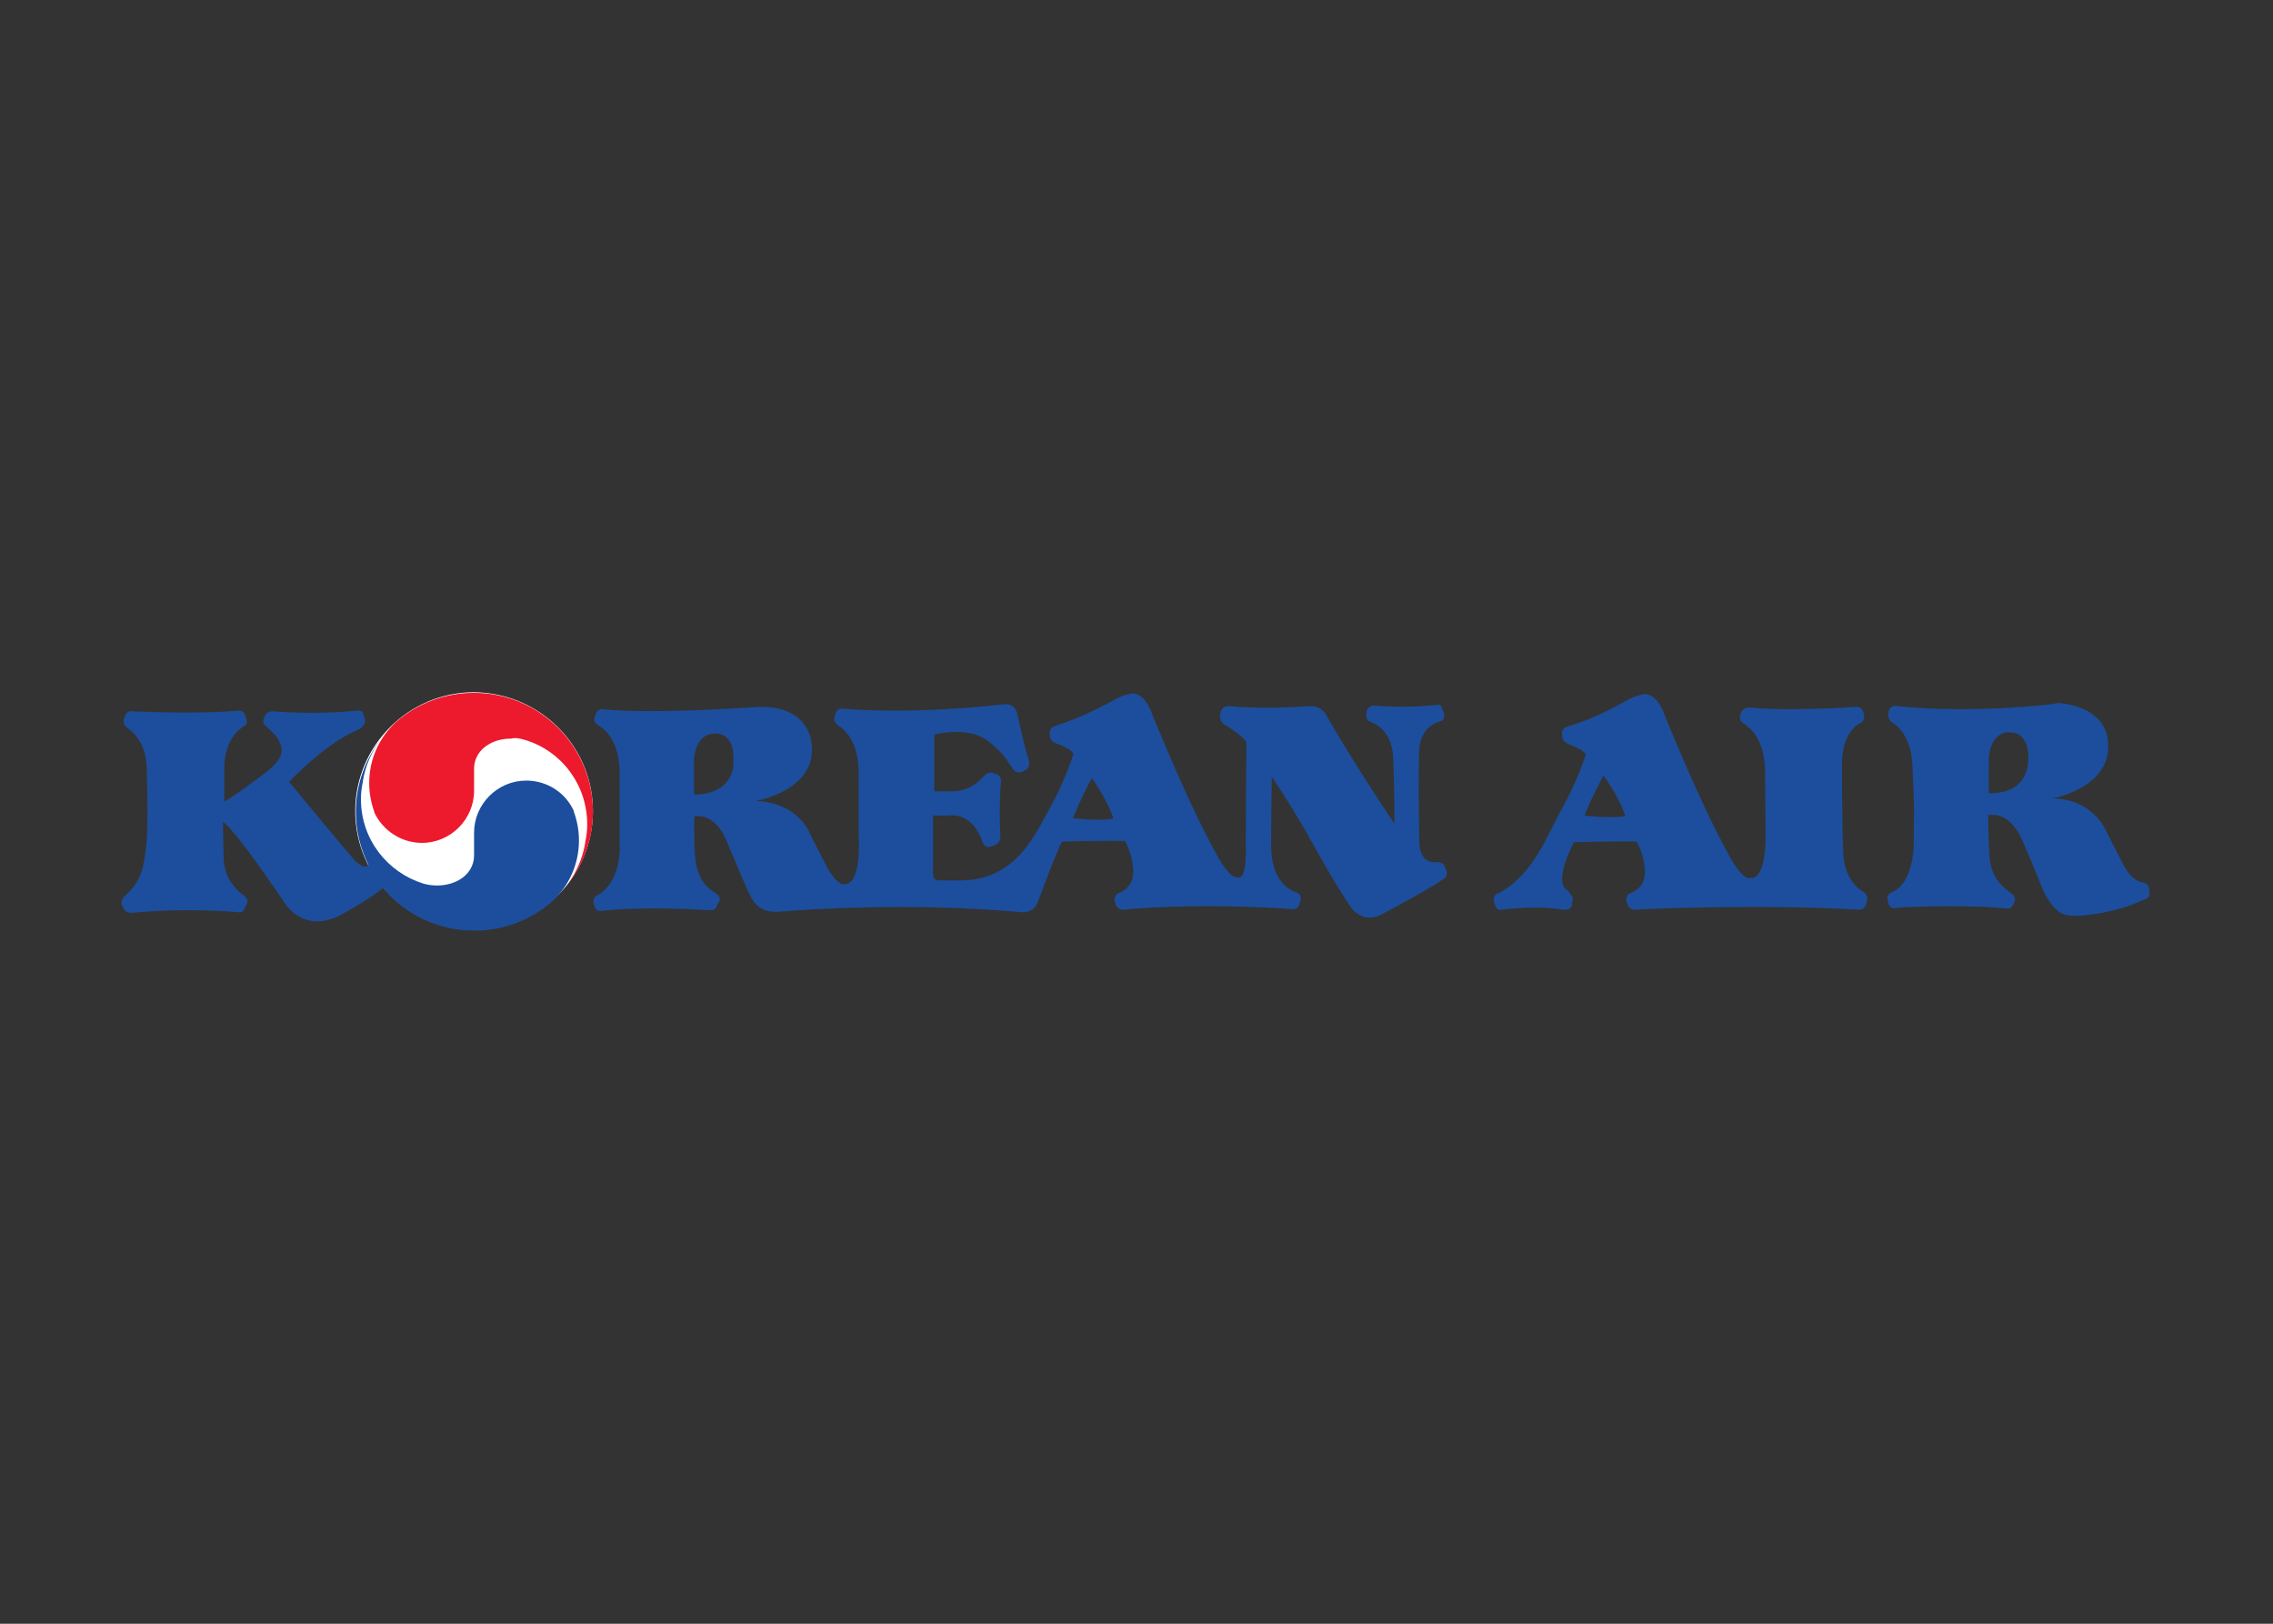 <?xml version="1.0" encoding="UTF-8"?> <svg xmlns="http://www.w3.org/2000/svg" xmlns:xlink="http://www.w3.org/1999/xlink" version="1.1" id="katman_1" x="0px" y="0px" viewBox="0 0 560 400" style="enable-background:new 0 0 560 400;" xml:space="preserve"><rect x="0" y="0" width="560" height="400" fill="#333333" stroke="none"/> <style type="text/css"> .st0{fill:#1C4E9D;} .st1{fill:#FFFFFF;} .st2{fill:#ED192D;} </style> <g transform="matrix(1.566 0 0 1.566 -519.154 -564.083)"> <g> <path class="st0" d="M500.3,488.9c0,0,2.1-4.9,3-6.3c0,0,2.5,3.5,3.4,6.4C506.8,489,503.9,489.4,500.3,488.9 M440.7,485.2v-5.5 c0,0,0.1-4.1,3.3-4.1c3.3,0,2.9,4,2.9,4.5C447,480.6,446.8,485.2,440.7,485.2L440.7,485.2z M450.9,471.4c0,0-15.9,1.2-24.4,0.4 c0,0-1-0.3-1.3,0.9c0,0-0.6,0.9,0.3,1.5c0.9,0.6,3.5,2.1,3.5,7.8v10.9c0,0,0.5,6-3.6,8.2c0,0-0.8,0.3-0.4,1.5c0,0,0.1,1.1,1.2,0.9 c1.2-0.2,7.8-0.7,17-0.1c0,0,0.8,0.1,1-0.5c0.2-0.5,0.3-0.6,0.3-0.6s0.8-0.8-0.4-1.6c-1.2-0.8-3.2-2-3.3-7c-0.2-5,0-5.1,0-5.1h0.7 c0,0,2.5-0.2,4.2,3.6c0,0,3.3,7.9,3.8,8.8c0.5,1,1.5,3,5,2.6c3.5-0.3,20.1-1.5,37.7,0.1c0,0,1.9,0.3,2.6-1.6c0,0,3-8.2,3.8-9.5 c0,0,6.4-0.2,9.9-0.1c0,0,1.3,2.2,1.3,4.9c0,2.6-2.3,3.3-2.3,3.3s-1,0.4-0.5,1.6c0,0,0.2,1.1,1.3,1c1.1-0.1,11.2-1.1,26.4-0.1 c0,0,1,0.4,1.3-1c0,0,0.6-1.1-0.5-1.6c0,0-4-0.9-4-7.3c0-6.4,0.1-10.9,0.1-10.9s3,4.3,6.6,10.8c3.6,6.5,5.5,9.2,5.5,9.2 s1.8,3.5,5.3,1.6c3.5-1.9,7.4-4,9.6-5.5c0,0,0.9-0.4,0.4-1.5l-0.3-0.7c0,0-0.1-0.4-1.2-0.5c0,0-2.6,0.6-2.7-3.2 c0-3.8-0.2-9.1,0-14.6c0,0,0.1-3.4,3.2-4.3c0,0,1.1-0.1,0.6-1.5l-0.3-0.7c0,0,0-0.6-0.8-0.4c-0.8,0.1-5.2,0.5-9.9,0.1 c0,0-1,0-1.1,1.1c0,0-0.3,1,0.5,1.4c0.8,0.3,3.5,1.4,3.7,5.7c0.2,4.4,0.2,10.4,0.2,10.4s-6.4-9.5-10.5-16.7c0,0-0.7-2-3.1-1.8 c-2.4,0.2-8.2,0.4-12.4,0c0,0-1.2-0.2-1.4,1.2c0,0-0.3,1.2,0.7,1.7c0,0,3.4,2.1,3.4,2.9c0,0.7-0.1,15.7-0.1,15.7s0.3,6.1-1.3,5.4 c0,0-1,0.6-3.3-3.6c-2.3-4.2-5.3-10.3-10.1-22c0,0-1-3.3-3.1-3.3c0,0-1.2,0.1-2.5,0.8c-1.3,0.7-5.4,3-9.7,4.3c0,0-1.1,0.3-0.8,1.5 c0,0-0.2,0.8,1.1,1.3c1.2,0.4,2.3,1,2.6,1.6c0,0-1.3,4.2-3.7,8.5c-2.4,4.3-5.4,11.4-14.1,11.4h-3.4c0,0-0.9,0.1-0.9-1.1v-9.1h2.3 c0,0,3.7-0.8,5.4,3.9c0,0,0.3,1.5,1.6,0.9c0,0,1.4-0.2,1.3-1.6c-0.1-1.4-0.2-5.2,0.1-8.6c0,0,0.1-1-1-1.2c0,0-0.9-0.5-1.6,0.3 c-0.7,0.7-2.1,2.5-5.3,2.5c-3.2,0-2.6,0-2.6,0v-8.4c0,0-0.1-0.6,0.3-0.6c0.4-0.1,5.3-1.2,8.2,1.1c2.9,2.3,3,3.3,3.7,4.1 c0,0,0.6,1.4,2,0.5c0,0,1.1-0.2,0.6-1.9c-0.6-1.8-0.7-2.4-1.7-6.8c0,0-0.2-1.9-2.1-1.7c-1.9,0.2-13.9,1.6-25.2,0.7 c0,0-1.2-0.3-1.4,1c0,0-0.5,0.8,0.4,1.6c0,0,3.3,1.5,3.3,7.4v9.8c0,0,0.6,7.8-2.2,7.8c0,0-1.2,0.5-3.2-3.5c-2-4-2.1-4.1-2.1-4.1 s-1.6-5.2-8.7-5.5c0,0,9.7-1.6,8.8-9c0,0-0.2-5.6-7.5-5.8"></path> <path class="st0" d="M583.8,482.2c3,4.3,3.4,6.4,3.4,6.4c-2.4,0.4-6.4-0.1-6.4-0.1C582,485.4,583.8,482.2,583.8,482.2 M609.3,491.4c0,0,0.2,7.4-2.5,6.9c0,0-1,0.6-3.3-3.6c-2.3-4.2-5.3-10.3-10.1-22c0,0-1-3.3-3.1-3.3c0,0-1.2,0.1-2.5,0.8 c-1.3,0.7-5.4,3.1-9.7,4.3c0,0-1.1,0.3-0.8,1.5c0,0-0.2,0.8,1.1,1.3c1.2,0.5,2.3,1,2.6,1.6c0,0-1.3,4.2-3.7,8.4 c-2.4,4.3-4.5,10.5-10,13.4c0,0-1.1,0.2-0.7,1.5c0.4,1.5,1.1,1.1,1.1,1.1c6.5-0.7,8.5-0.1,9.9,0c1.5,0.1,1.2-1.1,1.2-1.1 c0.4-0.7-0.1-1.2-0.1-1.2l-0.6-0.8c0,0-2.4-0.6,1-7.5c0,0,6.4-0.2,9.9-0.1c0,0,1.3,2.2,1.3,4.8c0,2.7-2.3,3.3-2.3,3.3 s-1,0.4-0.5,1.6c0,0,0.2,1.1,1.3,1c1.1-0.1,19.8-0.9,35,0c0,0,1.1,0.1,1.3-0.9c0,0,0.6-1.2-0.4-1.9c0,0-3-1.4-3.2-6.1 c-0.2-4.8-0.2-13.9-0.2-13.9s-0.2-5.1,3-6.6c0,0,0.8-0.4,0.4-1.5c0,0-0.2-1.1-1.2-1c-1,0.1-11.7,0.7-16.7,0.1c0,0-1.1-0.1-1.4,0.9 c0,0-0.6,0.9,0.4,1.6c1,0.7,3.4,2.4,3.4,7.7L609.3,491.4"></path> <path class="st0" d="M644.4,485v-5.5c0,0,0.1-4.1,3.2-4.1c3.1,0,3.1,3.5,3,4.6C650.5,481.1,650.2,485,644.4,485 M654.1,471 c0,0-12.4,1.5-23.9,0.3c0,0-1.5-0.4-1.6,1.1c0,0-0.1,1,0.5,1.4c0.6,0.4,3.2,1.9,3.3,7.2c0.2,5.3,0.3,3.8,0.2,11 c0,0,0.4,6.9-3.5,8.6c0,0-1,0.2-0.5,1.7c0,0,0.3,1.1,1.3,0.7c0,0,9.2-0.6,17.2,0.1c0,0,0.9,0.3,1.2-0.8c0,0,0.7-0.8-0.4-1.6 c-1.1-0.8-3.2-2.3-3.4-5.9c-0.2-3.6-0.2-6.4-0.2-6.4h0.8c0,0,2.6-0.3,4.5,3.8c1.8,4.2,3,7.2,3,7.2s1.2,3.3,3.1,4.4 c0,0,0.8,0.7,3.7,0.4c0,0,4.8-0.3,9.5-2.5c0,0,1.1-0.2,0.7-1.5c0,0,0.2-1-1.1-1.2c-1.4-0.3-2.4-1.6-3.3-3.5 c-1-1.9-2.4-4.7-2.4-4.7s-2-4.9-8.4-5c0,0,8.8-1.5,8.8-8.2c0-6.6-7.9-6.8-7.9-6.8"></path> </g> <path class="st1" d="M424.8,487.8c0,10.3-8.4,18.7-18.7,18.7c-10.3,0-18.7-8.4-18.7-18.7c0-10.3,8.4-18.7,18.7-18.7 C416.4,469.2,424.8,477.5,424.8,487.8"></path> <path class="st2" d="M414.1,476.6c5.7,1.7,9.8,7,9.8,13.3c0,0.9-0.1,1.8-0.3,2.7l0,0.1c-0.4,2.5-1.4,4.7-2.8,6.7l0,0 c2.5-3.2,4-7.2,4-11.5c0-10.3-8.4-18.7-18.7-18.7c-4.7,0-9,1.7-12.3,4.6l0,0c-2.6,2.4-4.2,5.8-4.2,9.6c0,1.6,0.3,3.1,0.8,4.5l0,0.1 c1.3,2.8,4.2,4.8,7.5,4.8c4.5,0,8.2-3.7,8.2-8.2l0-3.5c0-1.6,0.9-3,2.3-3.8l0,0c1-0.6,2.2-0.9,3.5-0.9 C412.7,476.2,413.4,476.4,414.1,476.6L414.1,476.6"></path> <path class="st0" d="M391.8,499.9c3.4,4.1,8.6,6.7,14.3,6.7c4.7,0,9-1.7,12.3-4.6l0,0c2.6-2.4,4.2-5.8,4.2-9.6 c0-1.6-0.3-3.1-0.8-4.5l0-0.1c-1.3-2.9-4.2-4.8-7.5-4.8c-4.5,0-8.2,3.7-8.2,8.2l0,3.6c0,1.6-0.9,3-2.3,3.8l0,0 c-1,0.6-2.3,0.9-3.5,0.9c-0.8,0-1.5-0.1-2.2-0.3l0,0c-5.7-1.8-9.8-7-9.8-13.3c0-0.9,0.1-1.8,0.3-2.7l0-0.1c0.4-2.5,1.4-4.7,2.9-6.7 l0,0c-2.5,3.2-4,7.2-4,11.5c0,3,0.7,5.8,2,8.4l-0.2,0.1c0,0-0.7,0.6-2.2-1.1c-1.5-1.7-10.1-12.1-10.1-12.1s5.5-5.9,10.8-8.2 c0,0,1.4-0.5,1.1-1.7l-0.2-0.7c0,0,0-0.8-1.3-0.6c-1.2,0.2-7.1,0.6-13,0.1c0,0-0.9,0-1.2,0.7c0,0-0.6,1,0,1.5 c0.6,0.6,2.6,2,2.6,3.9c0,0,0.4,1.4-2.7,3.7c-3.1,2.3-5,3.7-6.3,4.4l0-5.3c0,0-0.2-4.4,3-6.5c0,0,0.8-0.3,0.5-1.1l-0.2-0.6 c0,0-0.2-0.9-1.1-0.8c0,0-5.6,0.6-16.7,0.1c0,0-0.7-0.1-1,0.5l-0.2,0.4c0,0-0.4,1,0.2,1.5c0.6,0.5,3.2,2,3.3,6.6 c0,0,0.3,8.8-0.1,12.3c-0.4,3.4-0.7,5.4-3.4,7.8c0,0-0.7,0.6-0.4,1.4l0.4,0.7c0,0,0.3,0.6,1.2,0.5c1-0.1,7.9-0.8,16.7-0.1 c0,0,0.6,0.2,0.9-0.4l0.4-0.8c0,0,0.5-0.8-0.4-1.4c-0.8-0.6-3.1-2.4-3.2-5.9c-0.1-3.5-0.1-5.7-0.1-5.7s1.5,0.6,9.6,12.6 c0,0,2.9,5.2,9,2c0,0,4.4-2.4,6.3-4L391.8,499.9z"></path> </g> </svg> 